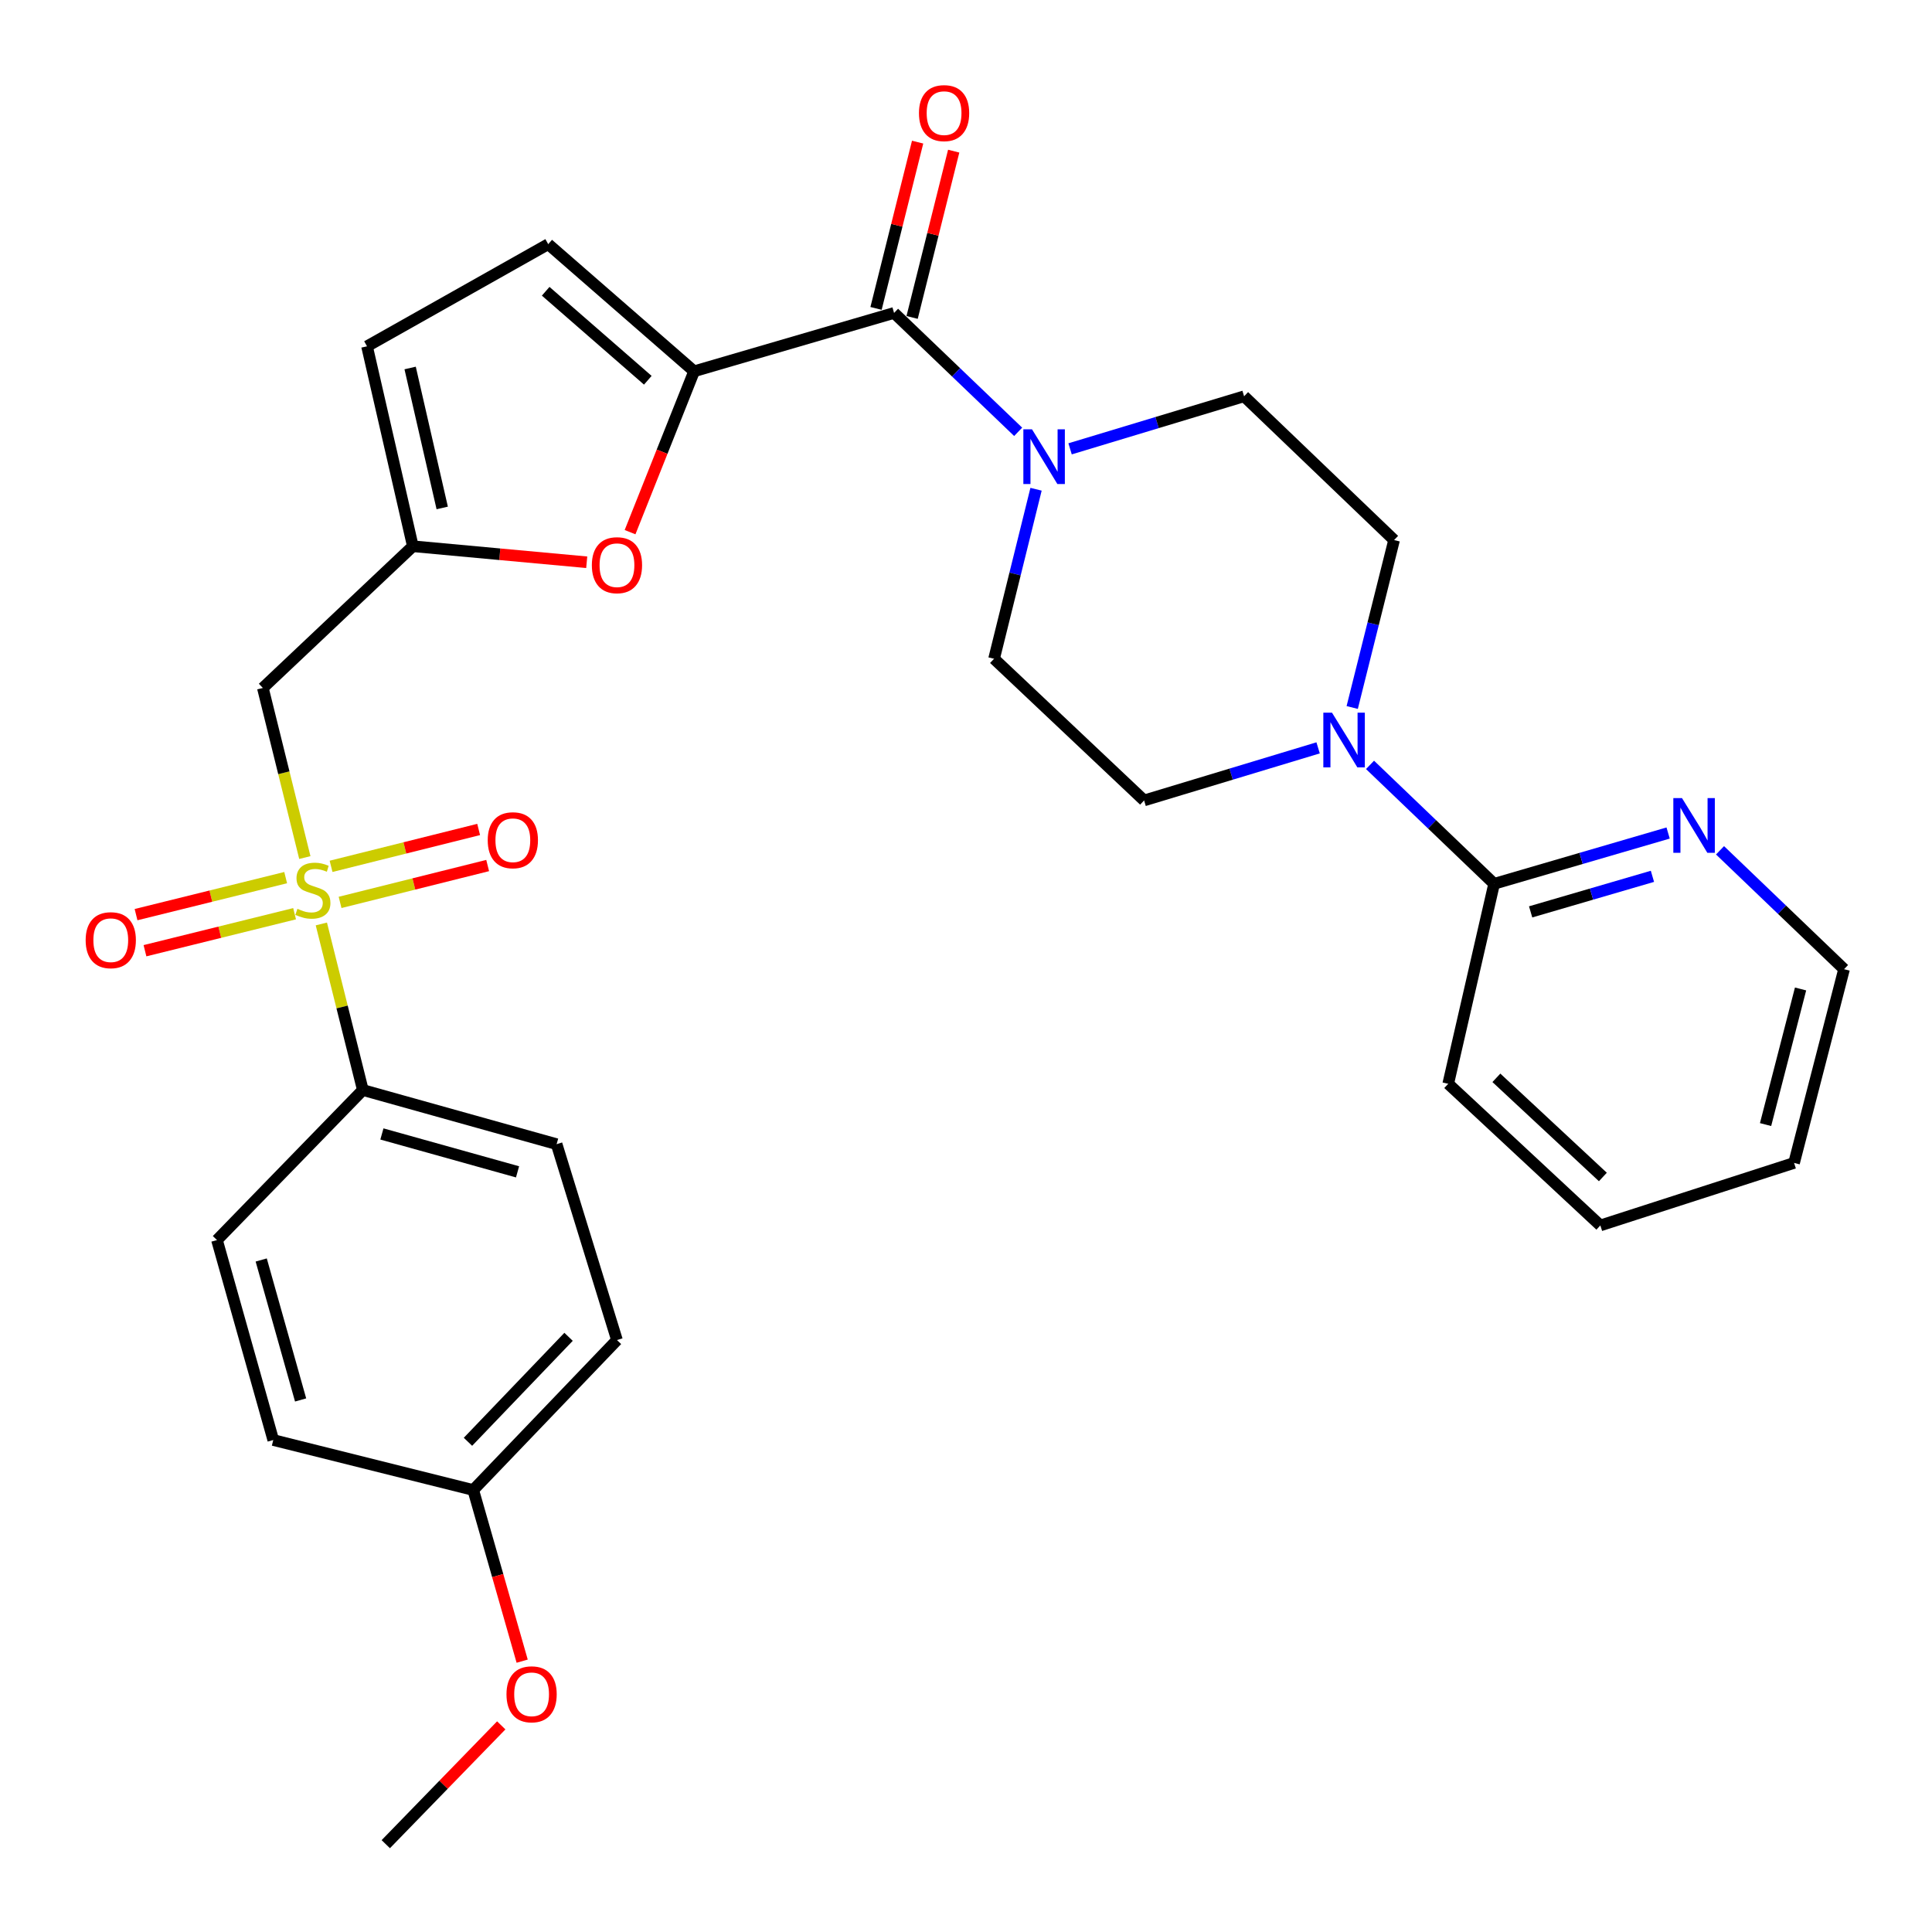 <?xml version='1.0' encoding='iso-8859-1'?>
<svg version='1.1' baseProfile='full'
              xmlns='http://www.w3.org/2000/svg'
                      xmlns:rdkit='http://www.rdkit.org/xml'
                      xmlns:xlink='http://www.w3.org/1999/xlink'
                  xml:space='preserve'
width='1000px' height='1000px' viewBox='0 0 1000 1000'>
<!-- END OF HEADER -->
<rect style='opacity:1.0;fill:#FFFFFF;stroke:none' width='1000' height='1000' x='0' y='0'> </rect>
<path class='bond-2' d='M 157.785,443.872 L 146.919,399.979' style='fill:none;fill-rule:evenodd;stroke:#CCCC00;stroke-width:6px;stroke-linecap:butt;stroke-linejoin:miter;stroke-opacity:1' />
<path class='bond-2' d='M 146.919,399.979 L 136.054,356.086' style='fill:none;fill-rule:evenodd;stroke:#000000;stroke-width:6px;stroke-linecap:butt;stroke-linejoin:miter;stroke-opacity:1' />
<path class='bond-9' d='M 166.331,478.234 L 177.07,521.215' style='fill:none;fill-rule:evenodd;stroke:#CCCC00;stroke-width:6px;stroke-linecap:butt;stroke-linejoin:miter;stroke-opacity:1' />
<path class='bond-9' d='M 177.07,521.215 L 187.809,564.196' style='fill:none;fill-rule:evenodd;stroke:#000000;stroke-width:6px;stroke-linecap:butt;stroke-linejoin:miter;stroke-opacity:1' />
<path class='bond-11' d='M 176.027,467.086 L 214.221,457.542' style='fill:none;fill-rule:evenodd;stroke:#CCCC00;stroke-width:6px;stroke-linecap:butt;stroke-linejoin:miter;stroke-opacity:1' />
<path class='bond-11' d='M 214.221,457.542 L 252.415,447.999' style='fill:none;fill-rule:evenodd;stroke:#FF0000;stroke-width:6px;stroke-linecap:butt;stroke-linejoin:miter;stroke-opacity:1' />
<path class='bond-11' d='M 171.362,448.416 L 209.556,438.873' style='fill:none;fill-rule:evenodd;stroke:#CCCC00;stroke-width:6px;stroke-linecap:butt;stroke-linejoin:miter;stroke-opacity:1' />
<path class='bond-11' d='M 209.556,438.873 L 247.75,429.329' style='fill:none;fill-rule:evenodd;stroke:#FF0000;stroke-width:6px;stroke-linecap:butt;stroke-linejoin:miter;stroke-opacity:1' />
<path class='bond-12' d='M 147.863,454.258 L 109.14,463.835' style='fill:none;fill-rule:evenodd;stroke:#CCCC00;stroke-width:6px;stroke-linecap:butt;stroke-linejoin:miter;stroke-opacity:1' />
<path class='bond-12' d='M 109.14,463.835 L 70.417,473.412' style='fill:none;fill-rule:evenodd;stroke:#FF0000;stroke-width:6px;stroke-linecap:butt;stroke-linejoin:miter;stroke-opacity:1' />
<path class='bond-12' d='M 152.483,472.939 L 113.76,482.516' style='fill:none;fill-rule:evenodd;stroke:#CCCC00;stroke-width:6px;stroke-linecap:butt;stroke-linejoin:miter;stroke-opacity:1' />
<path class='bond-12' d='M 113.76,482.516 L 75.037,492.093' style='fill:none;fill-rule:evenodd;stroke:#FF0000;stroke-width:6px;stroke-linecap:butt;stroke-linejoin:miter;stroke-opacity:1' />
<path class='bond-0' d='M 359.271,192.182 L 342.693,233.814' style='fill:none;fill-rule:evenodd;stroke:#000000;stroke-width:6px;stroke-linecap:butt;stroke-linejoin:miter;stroke-opacity:1' />
<path class='bond-0' d='M 342.693,233.814 L 326.116,275.445' style='fill:none;fill-rule:evenodd;stroke:#FF0000;stroke-width:6px;stroke-linecap:butt;stroke-linejoin:miter;stroke-opacity:1' />
<path class='bond-1' d='M 359.271,192.182 L 462.77,161.97' style='fill:none;fill-rule:evenodd;stroke:#000000;stroke-width:6px;stroke-linecap:butt;stroke-linejoin:miter;stroke-opacity:1' />
<path class='bond-31' d='M 359.271,192.182 L 283.76,126.379' style='fill:none;fill-rule:evenodd;stroke:#000000;stroke-width:6px;stroke-linecap:butt;stroke-linejoin:miter;stroke-opacity:1' />
<path class='bond-31' d='M 335.301,196.82 L 282.444,150.758' style='fill:none;fill-rule:evenodd;stroke:#000000;stroke-width:6px;stroke-linecap:butt;stroke-linejoin:miter;stroke-opacity:1' />
<path class='bond-3' d='M 462.77,161.97 L 494.885,192.741' style='fill:none;fill-rule:evenodd;stroke:#000000;stroke-width:6px;stroke-linecap:butt;stroke-linejoin:miter;stroke-opacity:1' />
<path class='bond-3' d='M 494.885,192.741 L 527,223.512' style='fill:none;fill-rule:evenodd;stroke:#0000FF;stroke-width:6px;stroke-linecap:butt;stroke-linejoin:miter;stroke-opacity:1' />
<path class='bond-17' d='M 472.104,164.304 L 482.867,121.268' style='fill:none;fill-rule:evenodd;stroke:#000000;stroke-width:6px;stroke-linecap:butt;stroke-linejoin:miter;stroke-opacity:1' />
<path class='bond-17' d='M 482.867,121.268 L 493.629,78.232' style='fill:none;fill-rule:evenodd;stroke:#FF0000;stroke-width:6px;stroke-linecap:butt;stroke-linejoin:miter;stroke-opacity:1' />
<path class='bond-17' d='M 453.435,159.635 L 464.198,116.599' style='fill:none;fill-rule:evenodd;stroke:#000000;stroke-width:6px;stroke-linecap:butt;stroke-linejoin:miter;stroke-opacity:1' />
<path class='bond-17' d='M 464.198,116.599 L 474.96,73.563' style='fill:none;fill-rule:evenodd;stroke:#FF0000;stroke-width:6px;stroke-linecap:butt;stroke-linejoin:miter;stroke-opacity:1' />
<path class='bond-5' d='M 136.054,356.086 L 213.691,282.735' style='fill:none;fill-rule:evenodd;stroke:#000000;stroke-width:6px;stroke-linecap:butt;stroke-linejoin:miter;stroke-opacity:1' />
<path class='bond-14' d='M 536.255,253.233 L 525.39,297.106' style='fill:none;fill-rule:evenodd;stroke:#0000FF;stroke-width:6px;stroke-linecap:butt;stroke-linejoin:miter;stroke-opacity:1' />
<path class='bond-14' d='M 525.39,297.106 L 514.525,340.979' style='fill:none;fill-rule:evenodd;stroke:#000000;stroke-width:6px;stroke-linecap:butt;stroke-linejoin:miter;stroke-opacity:1' />
<path class='bond-15' d='M 553.872,232.319 L 598.906,218.719' style='fill:none;fill-rule:evenodd;stroke:#0000FF;stroke-width:6px;stroke-linecap:butt;stroke-linejoin:miter;stroke-opacity:1' />
<path class='bond-15' d='M 598.906,218.719 L 643.939,205.118' style='fill:none;fill-rule:evenodd;stroke:#000000;stroke-width:6px;stroke-linecap:butt;stroke-linejoin:miter;stroke-opacity:1' />
<path class='bond-4' d='M 303.687,291.022 L 258.689,286.879' style='fill:none;fill-rule:evenodd;stroke:#FF0000;stroke-width:6px;stroke-linecap:butt;stroke-linejoin:miter;stroke-opacity:1' />
<path class='bond-4' d='M 258.689,286.879 L 213.691,282.735' style='fill:none;fill-rule:evenodd;stroke:#000000;stroke-width:6px;stroke-linecap:butt;stroke-linejoin:miter;stroke-opacity:1' />
<path class='bond-10' d='M 213.691,282.735 L 189.968,179.246' style='fill:none;fill-rule:evenodd;stroke:#000000;stroke-width:6px;stroke-linecap:butt;stroke-linejoin:miter;stroke-opacity:1' />
<path class='bond-10' d='M 228.89,262.912 L 212.284,190.47' style='fill:none;fill-rule:evenodd;stroke:#000000;stroke-width:6px;stroke-linecap:butt;stroke-linejoin:miter;stroke-opacity:1' />
<path class='bond-6' d='M 699.902,366.2 L 710.74,322.864' style='fill:none;fill-rule:evenodd;stroke:#0000FF;stroke-width:6px;stroke-linecap:butt;stroke-linejoin:miter;stroke-opacity:1' />
<path class='bond-6' d='M 710.74,322.864 L 721.577,279.528' style='fill:none;fill-rule:evenodd;stroke:#000000;stroke-width:6px;stroke-linecap:butt;stroke-linejoin:miter;stroke-opacity:1' />
<path class='bond-8' d='M 709.123,395.898 L 741.239,426.678' style='fill:none;fill-rule:evenodd;stroke:#0000FF;stroke-width:6px;stroke-linecap:butt;stroke-linejoin:miter;stroke-opacity:1' />
<path class='bond-8' d='M 741.239,426.678 L 773.354,457.458' style='fill:none;fill-rule:evenodd;stroke:#000000;stroke-width:6px;stroke-linecap:butt;stroke-linejoin:miter;stroke-opacity:1' />
<path class='bond-32' d='M 682.251,387.09 L 637.218,400.699' style='fill:none;fill-rule:evenodd;stroke:#0000FF;stroke-width:6px;stroke-linecap:butt;stroke-linejoin:miter;stroke-opacity:1' />
<path class='bond-32' d='M 637.218,400.699 L 592.184,414.309' style='fill:none;fill-rule:evenodd;stroke:#000000;stroke-width:6px;stroke-linecap:butt;stroke-linejoin:miter;stroke-opacity:1' />
<path class='bond-7' d='M 283.76,126.379 L 189.968,179.246' style='fill:none;fill-rule:evenodd;stroke:#000000;stroke-width:6px;stroke-linecap:butt;stroke-linejoin:miter;stroke-opacity:1' />
<path class='bond-13' d='M 773.354,457.458 L 818.385,444.312' style='fill:none;fill-rule:evenodd;stroke:#000000;stroke-width:6px;stroke-linecap:butt;stroke-linejoin:miter;stroke-opacity:1' />
<path class='bond-13' d='M 818.385,444.312 L 863.417,431.167' style='fill:none;fill-rule:evenodd;stroke:#0000FF;stroke-width:6px;stroke-linecap:butt;stroke-linejoin:miter;stroke-opacity:1' />
<path class='bond-13' d='M 792.256,471.987 L 823.778,462.785' style='fill:none;fill-rule:evenodd;stroke:#000000;stroke-width:6px;stroke-linecap:butt;stroke-linejoin:miter;stroke-opacity:1' />
<path class='bond-13' d='M 823.778,462.785 L 855.3,453.583' style='fill:none;fill-rule:evenodd;stroke:#0000FF;stroke-width:6px;stroke-linecap:butt;stroke-linejoin:miter;stroke-opacity:1' />
<path class='bond-25' d='M 773.354,457.458 L 749.598,560.968' style='fill:none;fill-rule:evenodd;stroke:#000000;stroke-width:6px;stroke-linecap:butt;stroke-linejoin:miter;stroke-opacity:1' />
<path class='bond-19' d='M 187.809,564.196 L 288.101,592.217' style='fill:none;fill-rule:evenodd;stroke:#000000;stroke-width:6px;stroke-linecap:butt;stroke-linejoin:miter;stroke-opacity:1' />
<path class='bond-19' d='M 197.674,586.934 L 267.879,606.548' style='fill:none;fill-rule:evenodd;stroke:#000000;stroke-width:6px;stroke-linecap:butt;stroke-linejoin:miter;stroke-opacity:1' />
<path class='bond-20' d='M 187.809,564.196 L 112.309,641.856' style='fill:none;fill-rule:evenodd;stroke:#000000;stroke-width:6px;stroke-linecap:butt;stroke-linejoin:miter;stroke-opacity:1' />
<path class='bond-26' d='M 890.281,440.117 L 922.381,470.885' style='fill:none;fill-rule:evenodd;stroke:#0000FF;stroke-width:6px;stroke-linecap:butt;stroke-linejoin:miter;stroke-opacity:1' />
<path class='bond-26' d='M 922.381,470.885 L 954.48,501.654' style='fill:none;fill-rule:evenodd;stroke:#000000;stroke-width:6px;stroke-linecap:butt;stroke-linejoin:miter;stroke-opacity:1' />
<path class='bond-16' d='M 514.525,340.979 L 592.184,414.309' style='fill:none;fill-rule:evenodd;stroke:#000000;stroke-width:6px;stroke-linecap:butt;stroke-linejoin:miter;stroke-opacity:1' />
<path class='bond-18' d='M 643.939,205.118 L 721.577,279.528' style='fill:none;fill-rule:evenodd;stroke:#000000;stroke-width:6px;stroke-linecap:butt;stroke-linejoin:miter;stroke-opacity:1' />
<path class='bond-22' d='M 288.101,592.217 L 319.34,693.611' style='fill:none;fill-rule:evenodd;stroke:#000000;stroke-width:6px;stroke-linecap:butt;stroke-linejoin:miter;stroke-opacity:1' />
<path class='bond-23' d='M 112.309,641.856 L 141.442,745.355' style='fill:none;fill-rule:evenodd;stroke:#000000;stroke-width:6px;stroke-linecap:butt;stroke-linejoin:miter;stroke-opacity:1' />
<path class='bond-23' d='M 135.203,652.166 L 155.596,724.616' style='fill:none;fill-rule:evenodd;stroke:#000000;stroke-width:6px;stroke-linecap:butt;stroke-linejoin:miter;stroke-opacity:1' />
<path class='bond-21' d='M 244.952,771.227 L 141.442,745.355' style='fill:none;fill-rule:evenodd;stroke:#000000;stroke-width:6px;stroke-linecap:butt;stroke-linejoin:miter;stroke-opacity:1' />
<path class='bond-24' d='M 244.952,771.227 L 257.614,815.523' style='fill:none;fill-rule:evenodd;stroke:#000000;stroke-width:6px;stroke-linecap:butt;stroke-linejoin:miter;stroke-opacity:1' />
<path class='bond-24' d='M 257.614,815.523 L 270.275,859.819' style='fill:none;fill-rule:evenodd;stroke:#FF0000;stroke-width:6px;stroke-linecap:butt;stroke-linejoin:miter;stroke-opacity:1' />
<path class='bond-30' d='M 244.952,771.227 L 319.34,693.611' style='fill:none;fill-rule:evenodd;stroke:#000000;stroke-width:6px;stroke-linecap:butt;stroke-linejoin:miter;stroke-opacity:1' />
<path class='bond-30' d='M 242.217,746.269 L 294.288,691.938' style='fill:none;fill-rule:evenodd;stroke:#000000;stroke-width:6px;stroke-linecap:butt;stroke-linejoin:miter;stroke-opacity:1' />
<path class='bond-27' d='M 259.447,893.047 L 229.561,923.796' style='fill:none;fill-rule:evenodd;stroke:#FF0000;stroke-width:6px;stroke-linecap:butt;stroke-linejoin:miter;stroke-opacity:1' />
<path class='bond-27' d='M 229.561,923.796 L 199.676,954.545' style='fill:none;fill-rule:evenodd;stroke:#000000;stroke-width:6px;stroke-linecap:butt;stroke-linejoin:miter;stroke-opacity:1' />
<path class='bond-28' d='M 749.598,560.968 L 828.337,634.286' style='fill:none;fill-rule:evenodd;stroke:#000000;stroke-width:6px;stroke-linecap:butt;stroke-linejoin:miter;stroke-opacity:1' />
<path class='bond-28' d='M 774.523,557.882 L 829.64,609.205' style='fill:none;fill-rule:evenodd;stroke:#000000;stroke-width:6px;stroke-linecap:butt;stroke-linejoin:miter;stroke-opacity:1' />
<path class='bond-33' d='M 954.48,501.654 L 928.608,601.925' style='fill:none;fill-rule:evenodd;stroke:#000000;stroke-width:6px;stroke-linecap:butt;stroke-linejoin:miter;stroke-opacity:1' />
<path class='bond-33' d='M 931.966,511.887 L 913.855,582.076' style='fill:none;fill-rule:evenodd;stroke:#000000;stroke-width:6px;stroke-linecap:butt;stroke-linejoin:miter;stroke-opacity:1' />
<path class='bond-29' d='M 828.337,634.286 L 928.608,601.925' style='fill:none;fill-rule:evenodd;stroke:#000000;stroke-width:6px;stroke-linecap:butt;stroke-linejoin:miter;stroke-opacity:1' />
<path  class='atom-0' d='M 153.947 470.406
Q 154.267 470.526, 155.587 471.086
Q 156.907 471.646, 158.347 472.006
Q 159.827 472.326, 161.267 472.326
Q 163.947 472.326, 165.507 471.046
Q 167.067 469.726, 167.067 467.446
Q 167.067 465.886, 166.267 464.926
Q 165.507 463.966, 164.307 463.446
Q 163.107 462.926, 161.107 462.326
Q 158.587 461.566, 157.067 460.846
Q 155.587 460.126, 154.507 458.606
Q 153.467 457.086, 153.467 454.526
Q 153.467 450.966, 155.867 448.766
Q 158.307 446.566, 163.107 446.566
Q 166.387 446.566, 170.107 448.126
L 169.187 451.206
Q 165.787 449.806, 163.227 449.806
Q 160.467 449.806, 158.947 450.966
Q 157.427 452.086, 157.467 454.046
Q 157.467 455.566, 158.227 456.486
Q 159.027 457.406, 160.147 457.926
Q 161.307 458.446, 163.227 459.046
Q 165.787 459.846, 167.307 460.646
Q 168.827 461.446, 169.907 463.086
Q 171.027 464.686, 171.027 467.446
Q 171.027 471.366, 168.387 473.486
Q 165.787 475.566, 161.427 475.566
Q 158.907 475.566, 156.987 475.006
Q 155.107 474.486, 152.867 473.566
L 153.947 470.406
' fill='#CCCC00'/>
<path  class='atom-4' d='M 534.169 222.219
L 543.449 237.219
Q 544.369 238.699, 545.849 241.379
Q 547.329 244.059, 547.409 244.219
L 547.409 222.219
L 551.169 222.219
L 551.169 250.539
L 547.289 250.539
L 537.329 234.139
Q 536.169 232.219, 534.929 230.019
Q 533.729 227.819, 533.369 227.139
L 533.369 250.539
L 529.689 250.539
L 529.689 222.219
L 534.169 222.219
' fill='#0000FF'/>
<path  class='atom-5' d='M 306.34 292.544
Q 306.34 285.744, 309.7 281.944
Q 313.06 278.144, 319.34 278.144
Q 325.62 278.144, 328.98 281.944
Q 332.34 285.744, 332.34 292.544
Q 332.34 299.424, 328.94 303.344
Q 325.54 307.224, 319.34 307.224
Q 313.1 307.224, 309.7 303.344
Q 306.34 299.464, 306.34 292.544
M 319.34 304.024
Q 323.66 304.024, 325.98 301.144
Q 328.34 298.224, 328.34 292.544
Q 328.34 286.984, 325.98 284.184
Q 323.66 281.344, 319.34 281.344
Q 315.02 281.344, 312.66 284.144
Q 310.34 286.944, 310.34 292.544
Q 310.34 298.264, 312.66 301.144
Q 315.02 304.024, 319.34 304.024
' fill='#FF0000'/>
<path  class='atom-7' d='M 689.434 368.867
L 698.714 383.867
Q 699.634 385.347, 701.114 388.027
Q 702.594 390.707, 702.674 390.867
L 702.674 368.867
L 706.434 368.867
L 706.434 397.187
L 702.554 397.187
L 692.594 380.787
Q 691.434 378.867, 690.194 376.667
Q 688.994 374.467, 688.634 373.787
L 688.634 397.187
L 684.954 397.187
L 684.954 368.867
L 689.434 368.867
' fill='#0000FF'/>
<path  class='atom-12' d='M 252.446 434.905
Q 252.446 428.105, 255.806 424.305
Q 259.166 420.505, 265.446 420.505
Q 271.726 420.505, 275.086 424.305
Q 278.446 428.105, 278.446 434.905
Q 278.446 441.785, 275.046 445.705
Q 271.646 449.585, 265.446 449.585
Q 259.206 449.585, 255.806 445.705
Q 252.446 441.825, 252.446 434.905
M 265.446 446.385
Q 269.766 446.385, 272.086 443.505
Q 274.446 440.585, 274.446 434.905
Q 274.446 429.345, 272.086 426.545
Q 269.766 423.705, 265.446 423.705
Q 261.126 423.705, 258.766 426.505
Q 256.446 429.305, 256.446 434.905
Q 256.446 440.625, 258.766 443.505
Q 261.126 446.385, 265.446 446.385
' fill='#FF0000'/>
<path  class='atom-13' d='M 44.336 486.639
Q 44.336 479.839, 47.696 476.039
Q 51.056 472.239, 57.336 472.239
Q 63.616 472.239, 66.976 476.039
Q 70.336 479.839, 70.336 486.639
Q 70.336 493.519, 66.936 497.439
Q 63.536 501.319, 57.336 501.319
Q 51.096 501.319, 47.696 497.439
Q 44.336 493.559, 44.336 486.639
M 57.336 498.119
Q 61.656 498.119, 63.976 495.239
Q 66.336 492.319, 66.336 486.639
Q 66.336 481.079, 63.976 478.279
Q 61.656 475.439, 57.336 475.439
Q 53.016 475.439, 50.656 478.239
Q 48.336 481.039, 48.336 486.639
Q 48.336 492.359, 50.656 495.239
Q 53.016 498.119, 57.336 498.119
' fill='#FF0000'/>
<path  class='atom-14' d='M 870.593 413.085
L 879.873 428.085
Q 880.793 429.565, 882.273 432.245
Q 883.753 434.925, 883.833 435.085
L 883.833 413.085
L 887.593 413.085
L 887.593 441.405
L 883.713 441.405
L 873.753 425.005
Q 872.593 423.085, 871.353 420.885
Q 870.153 418.685, 869.793 418.005
L 869.793 441.405
L 866.113 441.405
L 866.113 413.085
L 870.593 413.085
' fill='#0000FF'/>
<path  class='atom-18' d='M 475.653 58.55
Q 475.653 51.75, 479.013 47.95
Q 482.373 44.15, 488.653 44.15
Q 494.933 44.15, 498.293 47.95
Q 501.653 51.75, 501.653 58.55
Q 501.653 65.43, 498.253 69.35
Q 494.853 73.23, 488.653 73.23
Q 482.413 73.23, 479.013 69.35
Q 475.653 65.47, 475.653 58.55
M 488.653 70.03
Q 492.973 70.03, 495.293 67.15
Q 497.653 64.23, 497.653 58.55
Q 497.653 52.99, 495.293 50.19
Q 492.973 47.35, 488.653 47.35
Q 484.333 47.35, 481.973 50.15
Q 479.653 52.95, 479.653 58.55
Q 479.653 64.27, 481.973 67.15
Q 484.333 70.03, 488.653 70.03
' fill='#FF0000'/>
<path  class='atom-25' d='M 262.154 876.966
Q 262.154 870.166, 265.514 866.366
Q 268.874 862.566, 275.154 862.566
Q 281.434 862.566, 284.794 866.366
Q 288.154 870.166, 288.154 876.966
Q 288.154 883.846, 284.754 887.766
Q 281.354 891.646, 275.154 891.646
Q 268.914 891.646, 265.514 887.766
Q 262.154 883.886, 262.154 876.966
M 275.154 888.446
Q 279.474 888.446, 281.794 885.566
Q 284.154 882.646, 284.154 876.966
Q 284.154 871.406, 281.794 868.606
Q 279.474 865.766, 275.154 865.766
Q 270.834 865.766, 268.474 868.566
Q 266.154 871.366, 266.154 876.966
Q 266.154 882.686, 268.474 885.566
Q 270.834 888.446, 275.154 888.446
' fill='#FF0000'/>
</svg>
